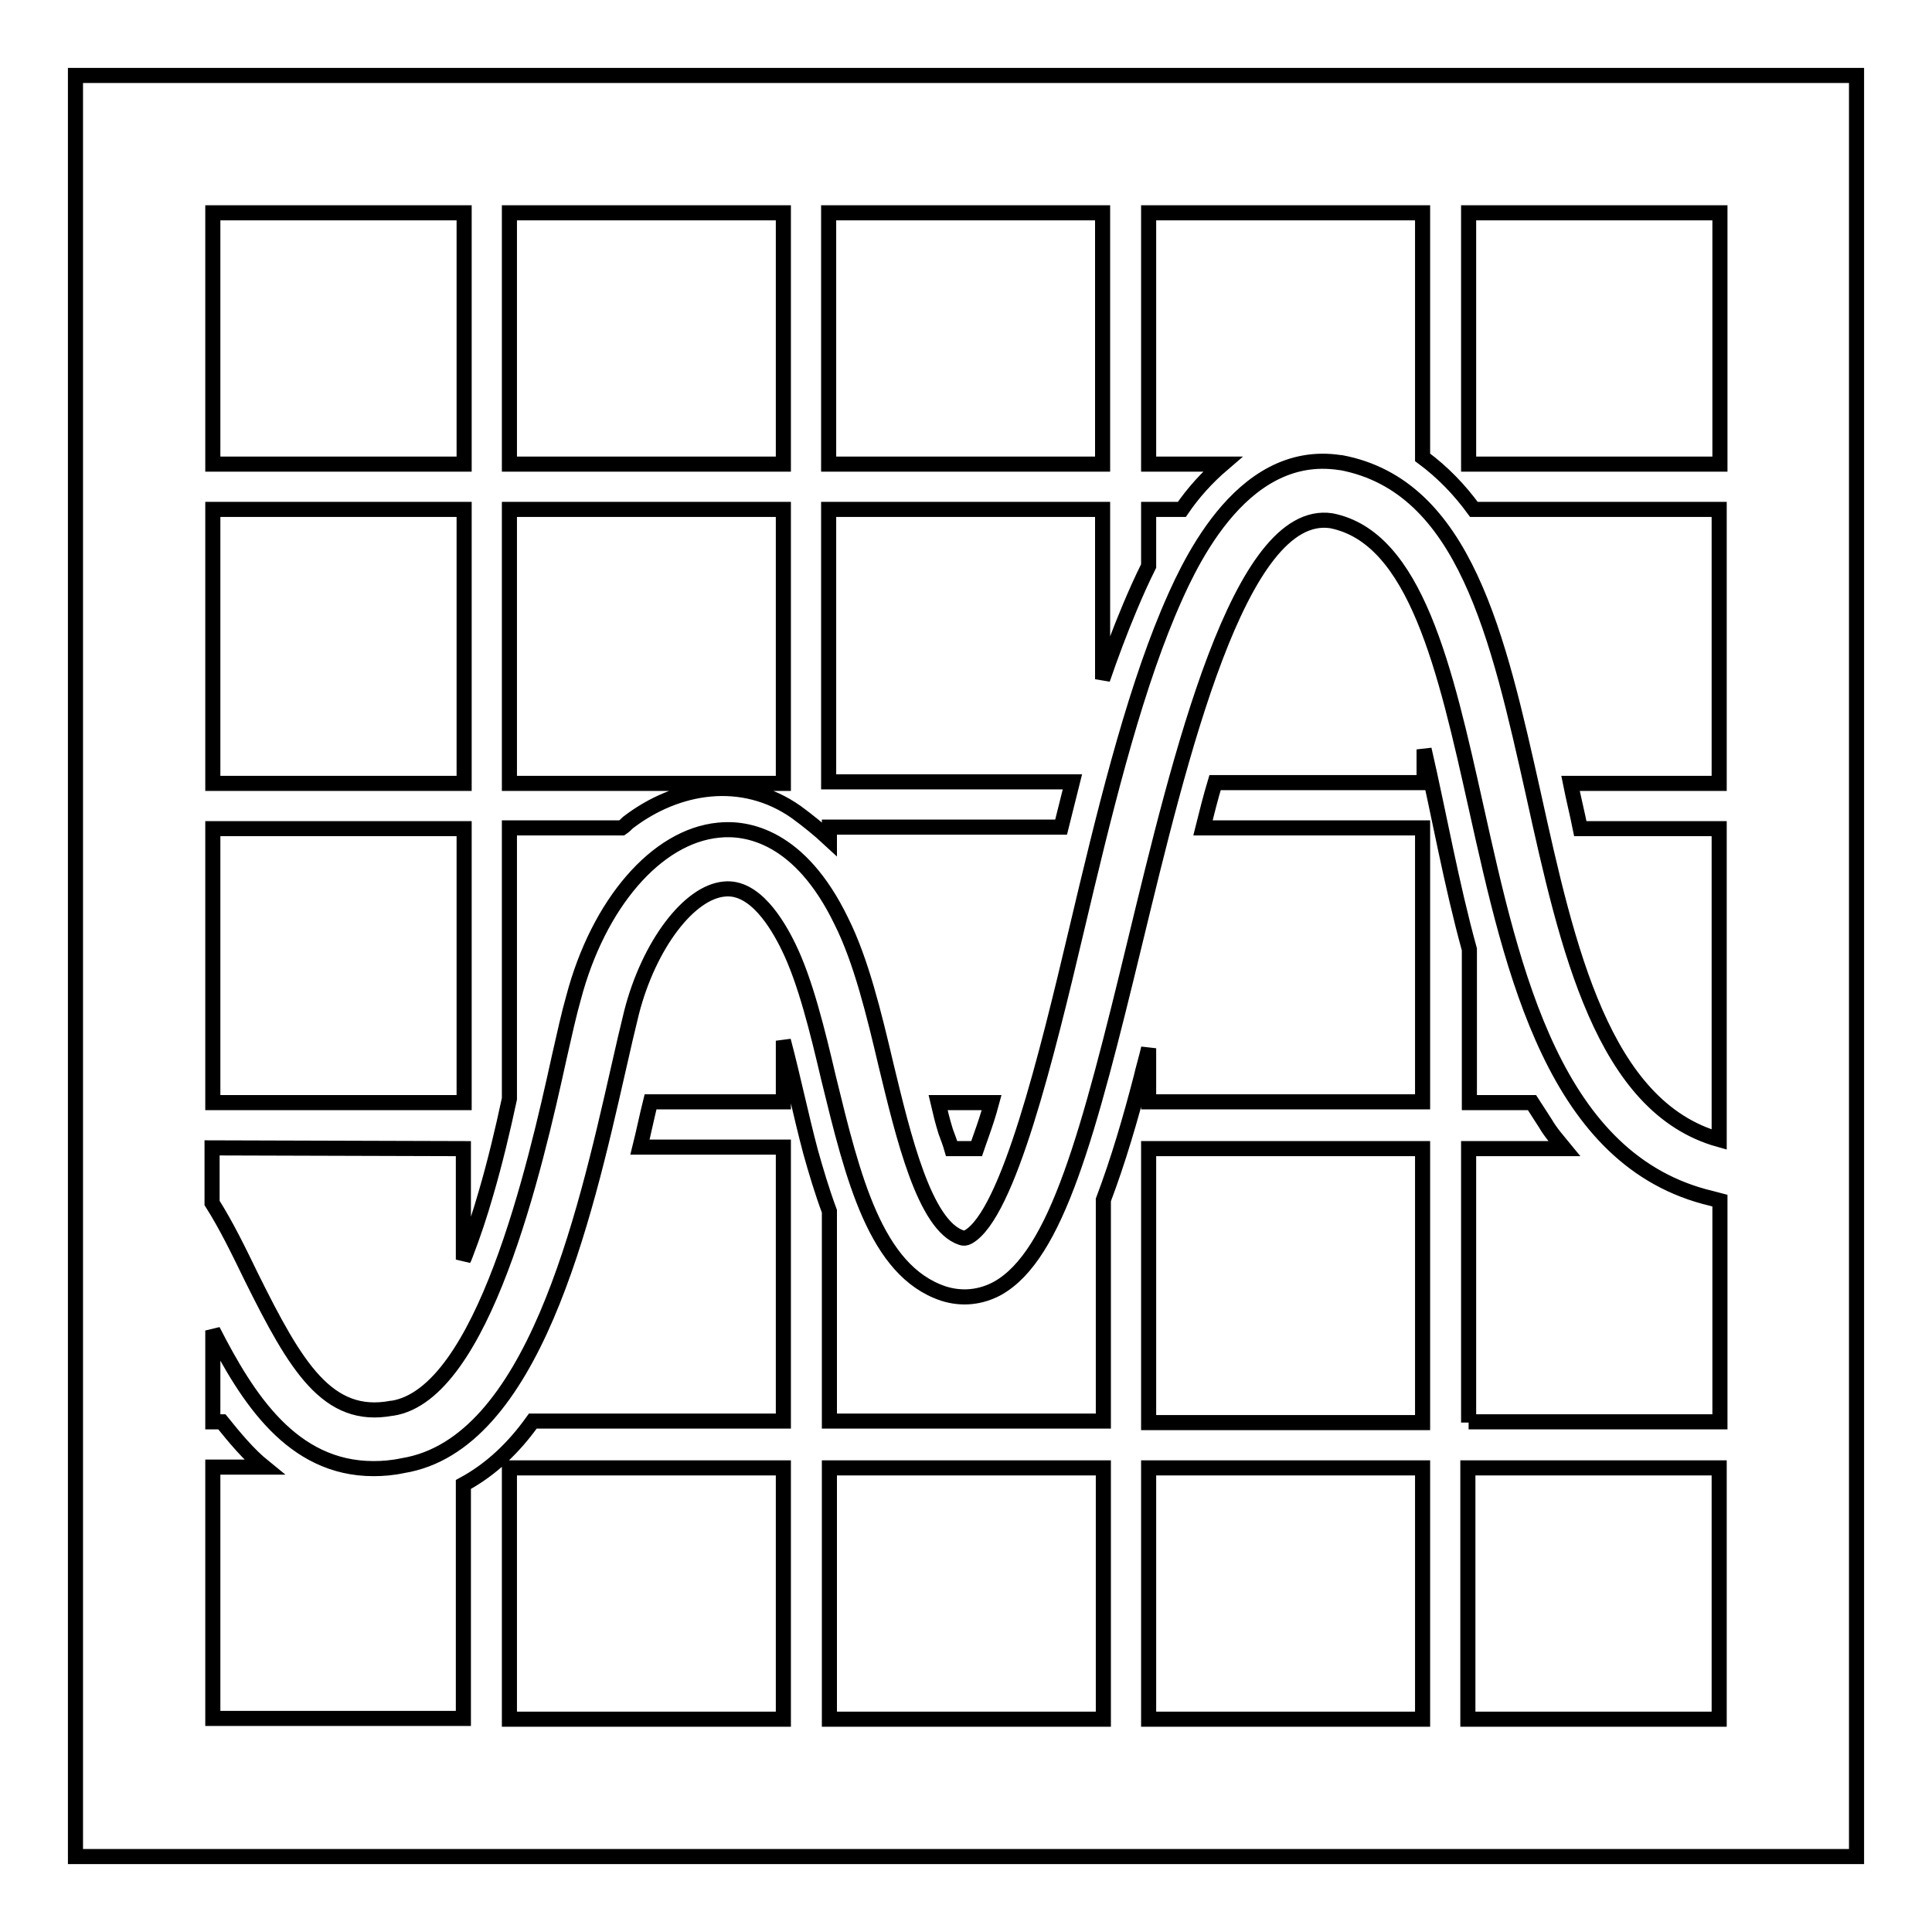 <?xml version="1.0" encoding="utf-8"?>
<!-- Svg Vector Icons : http://www.onlinewebfonts.com/icon -->
<!DOCTYPE svg PUBLIC "-//W3C//DTD SVG 1.1//EN" "http://www.w3.org/Graphics/SVG/1.1/DTD/svg11.dtd">
<svg version="1.1" xmlns="http://www.w3.org/2000/svg" xmlns:xlink="http://www.w3.org/1999/xlink" x="0px" y="0px" viewBox="0 0 256 256" enable-background="new 0 0 256 256" xml:space="preserve">
<g><g><g><g><path stroke-width="2" fill-opacity="0" stroke="#000000"  d="M10,10v236h236V10H10z M194.6,28.2h33.3v33.3h-33.3V28.2z M109.8,28.2h36.3v33.3h-36.3V28.2z M67.5,28.2h36.3v33.3H67.5V28.2z M67.5,67.5h36.3v36.3H67.5V67.5z M28.2,28.2h33.3v33.3H28.2V28.2z M28.2,67.5h33.3v36.3H28.2V67.5z M28.2,109.8h33.3v36.3H28.2V109.8z M61.4,152.2v14.7c0.1-0.2,0.2-0.4,0.3-0.7c1-2.6,1.9-5.3,2.7-8.1c1.2-4.1,2.2-8.3,3.1-12.5v-35.9h14.9c0.3-0.2,0.6-0.5,0.8-0.7c6.5-5,15.2-6.4,22.3-1.4c1.5,1.1,3,2.3,4.4,3.6v-1.6h30.7c0.5-2,1-4,1.5-6h-32.3V67.5h36.3V90c1.1-3.2,2.3-6.4,3.6-9.5c0.8-1.9,1.6-3.7,2.5-5.5v-7.5h4.4c1.5-2.2,3.3-4.2,5.4-6h-9.8V28.2h36.3v32.4c2.7,2,4.9,4.3,6.8,6.9h32.5v36.3h-19.7c0.4,2,0.9,4,1.3,6h18.4v41.2c-15.4-4.3-20.1-25.3-24.6-45.7c-4.7-21-9.1-40.9-25.5-44l-0.1,0c-13.5-2.1-20.5,14.5-22.8,19.9c-4.9,11.7-8.6,27-12.1,41.8c-4,16.9-9.1,37.9-14.4,40.9c-0.4,0.2-0.6,0.2-0.9,0.1c-4.9-1.6-7.7-13.4-10-22.9c-1.6-6.8-3.3-13.8-5.9-19c-5.5-11.4-12.6-12.5-16.3-12.1c-8.2,0.8-15.9,9.7-19.2,22.2c-0.6,2.1-1.2,4.8-1.9,7.9C70.9,154.7,64,184.7,52,186.6l-0.1,0c-8.5,1.6-12.7-5.5-18.6-17.4c-1.7-3.5-3.3-6.8-5.2-9.8v-7.3L61.4,152.2L61.4,152.2z M103.8,227.8H67.5v-33.3h36.3V227.8z M146.2,227.8h-36.3v-33.3h36.3V227.8z M188.5,227.8h-36.3v-33.3h36.3V227.8z M188.5,188.5h-36.3v-36.3h36.3V188.5z M227.8,227.8h-33.3v-33.3h33.3V227.8L227.8,227.8z M194.6,188.5v-36.3h12.7c-0.9-1.1-1.8-2.1-2.5-3.3c-0.6-0.9-1.2-1.9-1.8-2.8h-8.3v-20.3c-2.4-8.7-4-17.8-6-26.5v4.4H161c-0.6,2-1.1,4-1.6,6h29.1v36.3h-36.3v-7.1c-0.3,1.3-0.7,2.6-1,3.9c-1.4,5.4-3,10.9-5,16.2v29.3h-36.3v-27.8c-1-2.7-1.8-5.4-2.5-7.9c-1.3-4.9-2.3-9.8-3.6-14.7v8.1H86.2c-0.5,2-0.9,4-1.4,6h16.9h2.1v36.3H70.6c-2.5,3.5-5.5,6.4-9.2,8.4v31H28.2v-27.6v-5.7h6.8c-2.1-1.7-3.9-3.9-5.6-6h-1.2v-12.1c4.6,9,10.5,18.3,21.3,18.3c1.2,0,2.5-0.1,3.9-0.4c17.2-2.8,24-32.6,28.5-52.4c0.7-3.1,1.3-5.7,1.8-7.7c2.3-8.9,7.6-15.9,12.3-16.3c4-0.4,7,4.6,8.5,7.7c2.2,4.5,3.8,11,5.3,17.4c3.2,13.1,6.2,25.5,15.2,28.5c2.5,0.8,5,0.5,7.2-0.7c7.8-4.4,12-20.3,18.2-45.9c5.9-24.3,13.8-57.6,26-55.8c11.2,2.2,15.1,19.6,19.2,38c4.9,22,10.4,46.9,31.2,51.8c0.4,0.1,0.7,0.2,1.1,0.3v29.3H194.6L194.6,188.5z"/><path stroke-width="2" fill-opacity="0" stroke="#000000"  d="M126.1,152.2h3.3c0.2-0.6,0.4-1.1,0.6-1.7c0.5-1.4,1-2.9,1.4-4.4h-7.1c0.3,1.3,0.6,2.5,1,3.8C125.6,150.7,125.9,151.5,126.1,152.2z"/></g></g><g></g><g></g><g></g><g></g><g></g><g></g><g></g><g></g><g></g><g></g><g></g><g></g><g></g><g></g><g></g></g></g>
</svg>